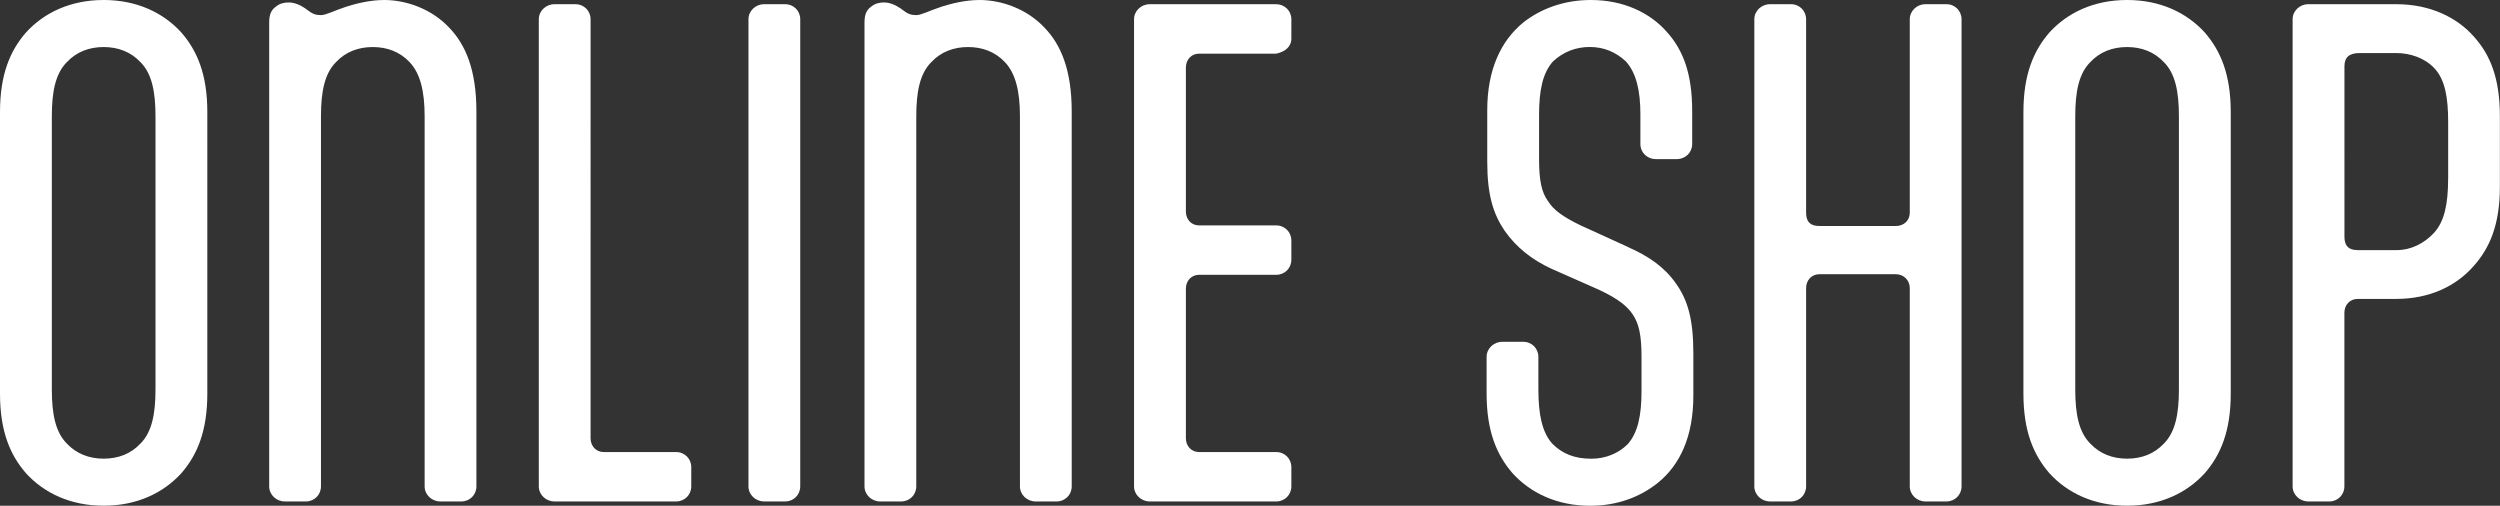 <?xml version="1.0" encoding="UTF-8"?>
<svg id="_レイヤー_2" data-name="レイヤー 2" xmlns="http://www.w3.org/2000/svg" viewBox="0 0 428.31 86.64">
  <rect x="0" y="0" width="428.31" height="86.64" fill="#333333" stroke="none"/>
  <defs>
    <style>
      .cls-1 {
        fill: #fff;
      }
    </style>
  </defs>
  <g id="_レイヤー_1-2" data-name="レイヤー 1">
    <path class="cls-1" d="m17.76,0C12.08,0,7.54,2.17,4.44,5.58,1.76,8.67,0,12.7,0,19.21v48.22C0,73.94,1.76,77.97,4.44,81.06c3.1,3.41,7.64,5.58,13.32,5.58s10.22-2.17,13.32-5.58c2.68-3.1,4.44-7.13,4.44-13.63V19.21c0-6.51-1.76-10.53-4.44-13.63-3.1-3.41-7.64-5.58-13.32-5.58Zm8.88,66.71c0,4.23-.62,7.33-2.58,9.29-1.65,1.76-3.82,2.58-6.3,2.58s-4.65-.83-6.3-2.58c-1.96-1.96-2.58-5.06-2.58-9.29V19.93c0-4.23.62-7.33,2.58-9.29,1.65-1.76,3.82-2.58,6.3-2.58s4.65.83,6.3,2.58c1.96,1.96,2.58,5.06,2.58,9.29v46.78ZM65.85,0c-2.48,0-4.85.62-6.51,1.14-2.17.72-3.51,1.45-4.34,1.45-.93,0-1.45-.21-2.27-.83l-.41-.31c-.93-.62-1.86-1.03-2.89-1.03-.83,0-1.55.21-2.17.72-.72.52-1.14,1.24-1.14,2.68v79.51c0,1.45,1.24,2.58,2.68,2.58h3.61c1.45,0,2.58-1.14,2.58-2.58V19.93c0-4.23.62-7.33,2.58-9.29,1.65-1.76,3.82-2.58,6.3-2.58s4.65.83,6.3,2.58c1.86,1.96,2.58,5.06,2.58,9.29v63.4c0,1.45,1.24,2.58,2.68,2.58h3.61c1.45,0,2.58-1.14,2.58-2.58V19.1c0-7.13-1.86-11.46-4.65-14.35-2.99-3.2-7.33-4.75-11.15-4.75Zm49.99,77.45h-12.39c-1.34,0-2.27-1.03-2.27-2.38V3.3c0-1.45-1.14-2.58-2.58-2.58h-3.61c-1.45,0-2.68,1.14-2.68,2.58v80.03c0,1.45,1.24,2.58,2.68,2.58h20.86c1.45,0,2.58-1.14,2.58-2.58v-3.3c0-1.45-1.14-2.58-2.58-2.58ZM134.52.72h-3.61c-1.45,0-2.68,1.14-2.68,2.58v80.03c0,1.45,1.24,2.58,2.68,2.58h3.61c1.45,0,2.58-1.14,2.58-2.58V3.3c0-1.45-1.14-2.58-2.58-2.58Zm33.32-.72c-2.48,0-4.85.62-6.51,1.14-2.17.72-3.51,1.45-4.34,1.45-.93,0-1.45-.21-2.27-.83l-.41-.31c-.93-.62-1.86-1.03-2.89-1.03-.83,0-1.55.21-2.17.72-.72.52-1.14,1.24-1.14,2.68v79.51c0,1.45,1.24,2.58,2.68,2.58h3.61c1.45,0,2.58-1.14,2.58-2.58V19.93c0-4.23.62-7.33,2.58-9.29,1.65-1.76,3.82-2.58,6.3-2.58s4.65.83,6.3,2.58c1.86,1.96,2.58,5.06,2.58,9.29v63.4c0,1.45,1.24,2.58,2.68,2.58h3.61c1.45,0,2.58-1.14,2.58-2.58V19.1c0-7.13-1.86-11.46-4.65-14.35-2.99-3.2-7.33-4.75-11.15-4.75Zm50.82.72h-21.69c-1.45,0-2.68,1.14-2.68,2.58v80.03c0,1.45,1.24,2.58,2.68,2.58h21.69c1.45,0,2.58-1.14,2.58-2.58v-3.3c0-1.45-1.14-2.58-2.58-2.58h-13.22c-1.34,0-2.27-1.03-2.27-2.38v-25.61c0-1.34.93-2.38,2.27-2.38h13.22c1.45,0,2.58-1.14,2.58-2.58v-3.3c0-1.45-1.14-2.58-2.58-2.58h-13.22c-1.34,0-2.27-1.03-2.27-2.38V11.57c0-1.34.93-2.38,2.27-2.38h13.22c1.45-.31,2.58-1.14,2.58-2.58v-3.3c0-1.45-1.14-2.58-2.58-2.58Zm60.31,41.62l-8.16-3.72c-3.2-1.55-4.65-2.68-5.58-4.13-1.14-1.55-1.55-3.61-1.55-7.23v-7.64c0-4.13.62-7.13,2.38-9.09,1.76-1.65,3.92-2.48,6.3-2.48s4.44.83,6.2,2.48c1.76,1.96,2.48,4.96,2.48,9.09v5.06c0,1.45,1.14,2.58,2.68,2.58h3.51c1.55,0,2.68-1.14,2.68-2.58v-5.68c0-6.4-1.55-10.43-4.34-13.53-2.89-3.3-7.44-5.47-13.01-5.47-4.54,0-8.57,1.45-11.67,3.92-3.72,3.1-6.09,7.95-6.09,14.97v8.78c0,5.78,1.03,8.98,2.99,11.88,1.96,2.79,4.65,4.96,8.05,6.51l8.16,3.61c3.3,1.55,4.75,2.79,5.68,4.13,1.14,1.65,1.55,3.72,1.55,7.33v5.89c0,4.13-.62,7.13-2.38,9.09-1.65,1.65-3.92,2.48-6.2,2.48-2.89,0-4.96-.83-6.71-2.58-1.76-1.96-2.38-5.06-2.38-9.29v-5.58c0-1.45-1.14-2.58-2.58-2.58h-3.61c-1.45,0-2.68,1.14-2.68,2.58v6.3c0,6.51,1.76,10.53,4.44,13.63,3.1,3.41,7.64,5.58,13.32,5.58,4.54,0,8.47-1.45,11.57-3.92,3.82-3.1,6.09-7.95,6.09-14.97v-7.23c0-5.78-.93-9.09-2.99-11.98-1.96-2.79-4.65-4.65-8.16-6.2ZM333.48.72h-3.61c-1.45,0-2.68,1.14-2.68,2.58v33.15c0,1.34-1.03,2.27-2.38,2.27h-13.11c-1.55,0-2.27-.72-2.27-2.27V3.3c0-1.45-1.14-2.58-2.58-2.58h-3.61c-1.45,0-2.68,1.14-2.68,2.58v80.03c0,1.45,1.24,2.58,2.68,2.58h3.61c1.45,0,2.58-1.14,2.58-2.58v-33.97c0-1.34.93-2.38,2.27-2.38h13.11c1.34,0,2.38,1.03,2.38,2.38v33.97c0,1.45,1.24,2.58,2.68,2.58h3.61c1.45,0,2.58-1.14,2.58-2.58V3.3c0-1.45-1.14-2.58-2.58-2.58Zm30.94-.72c-5.68,0-10.22,2.17-13.32,5.58-2.68,3.1-4.44,7.13-4.44,13.63v48.22c0,6.51,1.76,10.53,4.44,13.63,3.1,3.41,7.64,5.58,13.32,5.58s10.22-2.17,13.32-5.58c2.68-3.1,4.44-7.13,4.44-13.63V19.21c0-6.51-1.76-10.53-4.44-13.63-3.1-3.41-7.64-5.58-13.32-5.58Zm8.88,66.71c0,4.23-.62,7.33-2.58,9.29-1.65,1.76-3.82,2.58-6.3,2.58s-4.65-.83-6.3-2.58c-1.96-1.96-2.58-5.06-2.58-9.29V19.93c0-4.23.62-7.33,2.58-9.29,1.65-1.76,3.82-2.58,6.3-2.58s4.65.83,6.3,2.58c1.96,1.96,2.58,5.06,2.58,9.29v46.78Zm50.56-60.41c-2.99-3.41-7.64-5.58-13.32-5.58h-15.08c-1.45,0-2.68,1.14-2.68,2.58v80.03c0,1.45,1.24,2.58,2.68,2.58h3.61c1.45,0,2.58-1.14,2.58-2.58v-29.74c0-1.34.93-2.38,2.27-2.38h6.61c5.68,0,10.22-2.17,13.22-5.58,2.79-3.1,4.54-7.13,4.54-13.63v-12.08c0-6.51-1.65-10.53-4.44-13.63Zm-4.44,24.37c0,4.23-.62,7.33-2.48,9.29-1.65,1.76-3.92,2.89-6.3,2.89h-6.71c-1.55,0-2.27-.72-2.27-2.27V11.36c0-1.55.83-2.27,2.58-2.27h6.3c2.38,0,4.85.83,6.51,2.58,1.86,1.96,2.38,5.06,2.38,9.29v9.71Z"/>
  </g>
</svg>